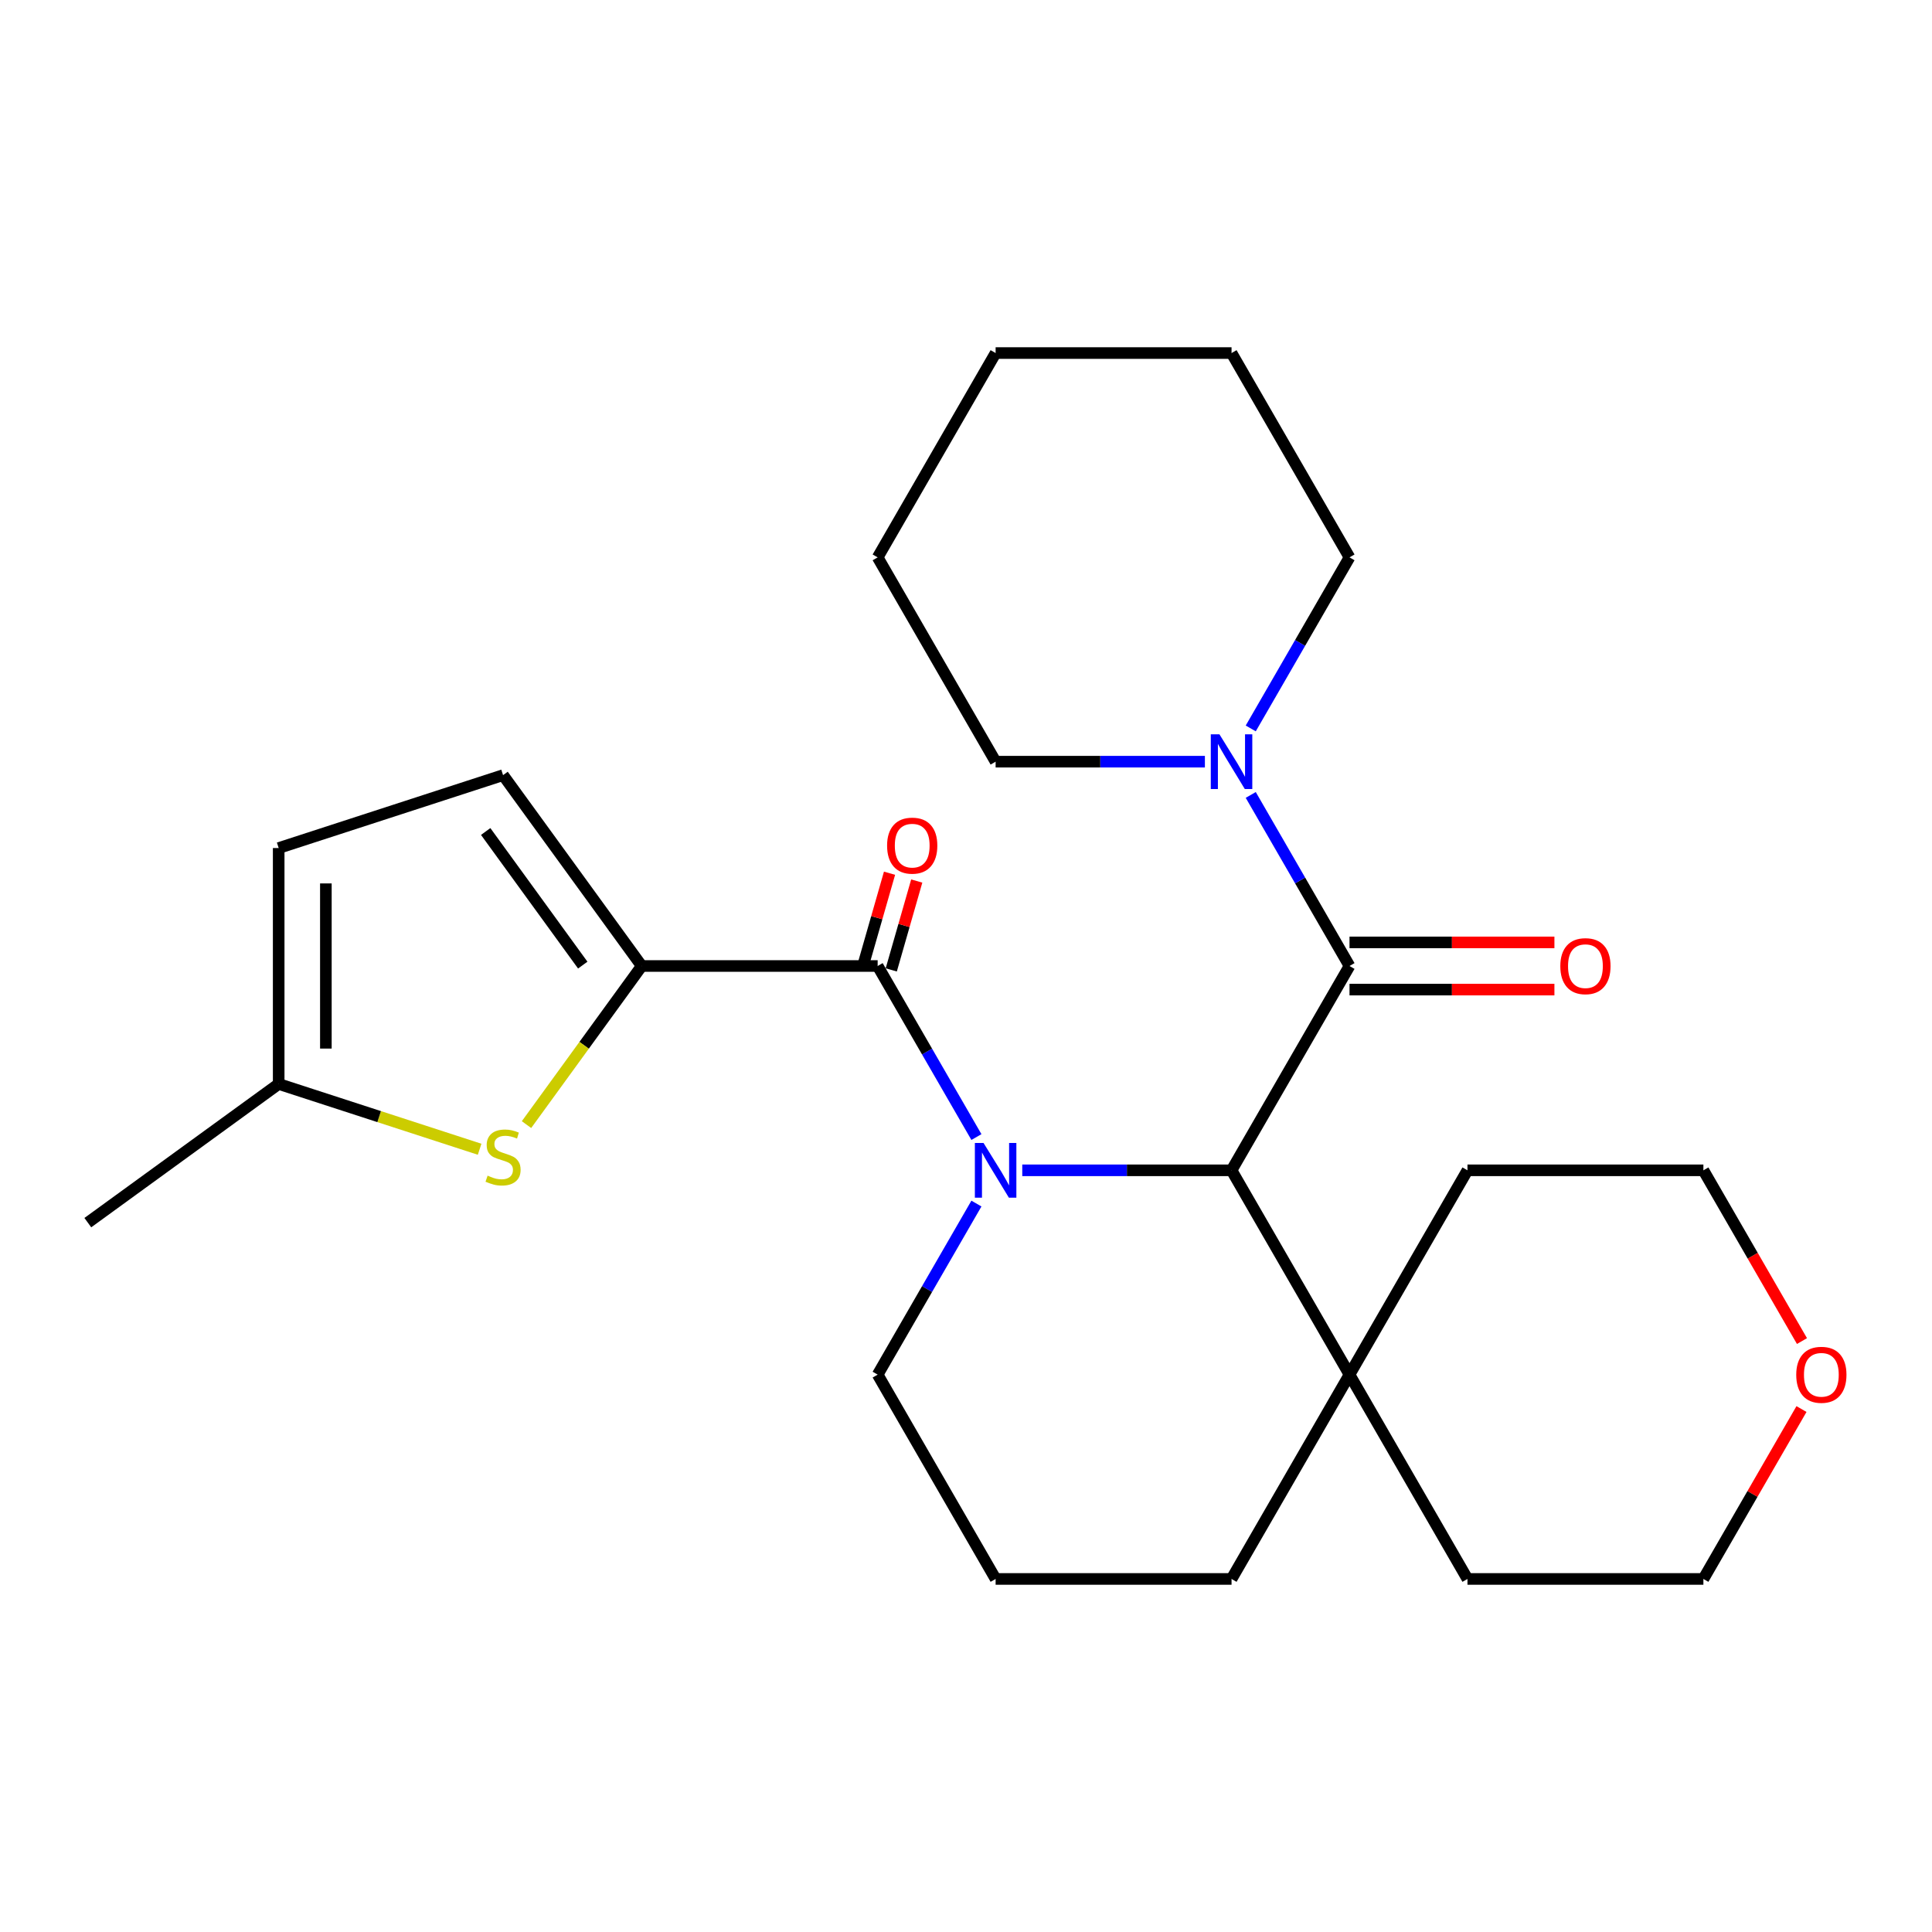 <?xml version='1.0' encoding='iso-8859-1'?>
<svg version='1.1' baseProfile='full'
              xmlns='http://www.w3.org/2000/svg'
                      xmlns:rdkit='http://www.rdkit.org/xml'
                      xmlns:xlink='http://www.w3.org/1999/xlink'
                  xml:space='preserve'
width='1000px' height='1000px' viewBox='0 0 1000 1000'>
<!-- END OF HEADER -->
<rect style='opacity:1.0;fill:#FFFFFF;stroke:none' width='1000' height='1000' x='0' y='0'> </rect>
<path class='bond-0' d='M 505.393,588.541 L 479.834,544.27' style='fill:none;fill-rule:evenodd;stroke:#0000FF;stroke-width:6px;stroke-linecap:butt;stroke-linejoin:miter;stroke-opacity:1' />
<path class='bond-0' d='M 479.834,544.27 L 454.274,500' style='fill:none;fill-rule:evenodd;stroke:#000000;stroke-width:6px;stroke-linecap:butt;stroke-linejoin:miter;stroke-opacity:1' />
<path class='bond-1' d='M 529.124,605.754 L 583.284,605.754' style='fill:none;fill-rule:evenodd;stroke:#0000FF;stroke-width:6px;stroke-linecap:butt;stroke-linejoin:miter;stroke-opacity:1' />
<path class='bond-1' d='M 583.284,605.754 L 637.445,605.754' style='fill:none;fill-rule:evenodd;stroke:#000000;stroke-width:6px;stroke-linecap:butt;stroke-linejoin:miter;stroke-opacity:1' />
<path class='bond-12' d='M 505.393,622.966 L 479.834,667.237' style='fill:none;fill-rule:evenodd;stroke:#0000FF;stroke-width:6px;stroke-linecap:butt;stroke-linejoin:miter;stroke-opacity:1' />
<path class='bond-12' d='M 479.834,667.237 L 454.274,711.507' style='fill:none;fill-rule:evenodd;stroke:#000000;stroke-width:6px;stroke-linecap:butt;stroke-linejoin:miter;stroke-opacity:1' />
<path class='bond-2' d='M 454.274,500 L 332.16,500' style='fill:none;fill-rule:evenodd;stroke:#000000;stroke-width:6px;stroke-linecap:butt;stroke-linejoin:miter;stroke-opacity:1' />
<path class='bond-10' d='M 461.317,502.019 L 467.911,479.019' style='fill:none;fill-rule:evenodd;stroke:#000000;stroke-width:6px;stroke-linecap:butt;stroke-linejoin:miter;stroke-opacity:1' />
<path class='bond-10' d='M 467.911,479.019 L 474.505,456.018' style='fill:none;fill-rule:evenodd;stroke:#FF0000;stroke-width:6px;stroke-linecap:butt;stroke-linejoin:miter;stroke-opacity:1' />
<path class='bond-10' d='M 447.231,497.981 L 453.825,474.98' style='fill:none;fill-rule:evenodd;stroke:#000000;stroke-width:6px;stroke-linecap:butt;stroke-linejoin:miter;stroke-opacity:1' />
<path class='bond-10' d='M 453.825,474.98 L 460.419,451.98' style='fill:none;fill-rule:evenodd;stroke:#FF0000;stroke-width:6px;stroke-linecap:butt;stroke-linejoin:miter;stroke-opacity:1' />
<path class='bond-3' d='M 637.445,605.754 L 698.502,500' style='fill:none;fill-rule:evenodd;stroke:#000000;stroke-width:6px;stroke-linecap:butt;stroke-linejoin:miter;stroke-opacity:1' />
<path class='bond-7' d='M 637.445,605.754 L 698.502,711.507' style='fill:none;fill-rule:evenodd;stroke:#000000;stroke-width:6px;stroke-linecap:butt;stroke-linejoin:miter;stroke-opacity:1' />
<path class='bond-4' d='M 332.16,500 L 302.339,541.046' style='fill:none;fill-rule:evenodd;stroke:#000000;stroke-width:6px;stroke-linecap:butt;stroke-linejoin:miter;stroke-opacity:1' />
<path class='bond-4' d='M 302.339,541.046 L 272.517,582.093' style='fill:none;fill-rule:evenodd;stroke:#CCCC00;stroke-width:6px;stroke-linecap:butt;stroke-linejoin:miter;stroke-opacity:1' />
<path class='bond-6' d='M 332.16,500 L 260.384,401.208' style='fill:none;fill-rule:evenodd;stroke:#000000;stroke-width:6px;stroke-linecap:butt;stroke-linejoin:miter;stroke-opacity:1' />
<path class='bond-6' d='M 301.635,499.537 L 251.392,430.382' style='fill:none;fill-rule:evenodd;stroke:#000000;stroke-width:6px;stroke-linecap:butt;stroke-linejoin:miter;stroke-opacity:1' />
<path class='bond-5' d='M 698.502,500 L 672.942,455.73' style='fill:none;fill-rule:evenodd;stroke:#000000;stroke-width:6px;stroke-linecap:butt;stroke-linejoin:miter;stroke-opacity:1' />
<path class='bond-5' d='M 672.942,455.73 L 647.383,411.459' style='fill:none;fill-rule:evenodd;stroke:#0000FF;stroke-width:6px;stroke-linecap:butt;stroke-linejoin:miter;stroke-opacity:1' />
<path class='bond-11' d='M 698.502,512.211 L 751.532,512.211' style='fill:none;fill-rule:evenodd;stroke:#000000;stroke-width:6px;stroke-linecap:butt;stroke-linejoin:miter;stroke-opacity:1' />
<path class='bond-11' d='M 751.532,512.211 L 804.563,512.211' style='fill:none;fill-rule:evenodd;stroke:#FF0000;stroke-width:6px;stroke-linecap:butt;stroke-linejoin:miter;stroke-opacity:1' />
<path class='bond-11' d='M 698.502,487.789 L 751.532,487.789' style='fill:none;fill-rule:evenodd;stroke:#000000;stroke-width:6px;stroke-linecap:butt;stroke-linejoin:miter;stroke-opacity:1' />
<path class='bond-11' d='M 751.532,487.789 L 804.563,487.789' style='fill:none;fill-rule:evenodd;stroke:#FF0000;stroke-width:6px;stroke-linecap:butt;stroke-linejoin:miter;stroke-opacity:1' />
<path class='bond-8' d='M 248.251,594.85 L 196.249,577.953' style='fill:none;fill-rule:evenodd;stroke:#CCCC00;stroke-width:6px;stroke-linecap:butt;stroke-linejoin:miter;stroke-opacity:1' />
<path class='bond-8' d='M 196.249,577.953 L 144.247,561.057' style='fill:none;fill-rule:evenodd;stroke:#000000;stroke-width:6px;stroke-linecap:butt;stroke-linejoin:miter;stroke-opacity:1' />
<path class='bond-14' d='M 647.383,377.034 L 672.942,332.763' style='fill:none;fill-rule:evenodd;stroke:#0000FF;stroke-width:6px;stroke-linecap:butt;stroke-linejoin:miter;stroke-opacity:1' />
<path class='bond-14' d='M 672.942,332.763 L 698.502,288.493' style='fill:none;fill-rule:evenodd;stroke:#000000;stroke-width:6px;stroke-linecap:butt;stroke-linejoin:miter;stroke-opacity:1' />
<path class='bond-15' d='M 623.652,394.246 L 569.492,394.246' style='fill:none;fill-rule:evenodd;stroke:#0000FF;stroke-width:6px;stroke-linecap:butt;stroke-linejoin:miter;stroke-opacity:1' />
<path class='bond-15' d='M 569.492,394.246 L 515.331,394.246' style='fill:none;fill-rule:evenodd;stroke:#000000;stroke-width:6px;stroke-linecap:butt;stroke-linejoin:miter;stroke-opacity:1' />
<path class='bond-9' d='M 260.384,401.208 L 144.247,438.943' style='fill:none;fill-rule:evenodd;stroke:#000000;stroke-width:6px;stroke-linecap:butt;stroke-linejoin:miter;stroke-opacity:1' />
<path class='bond-18' d='M 698.502,711.507 L 759.559,605.754' style='fill:none;fill-rule:evenodd;stroke:#000000;stroke-width:6px;stroke-linecap:butt;stroke-linejoin:miter;stroke-opacity:1' />
<path class='bond-19' d='M 698.502,711.507 L 759.559,817.261' style='fill:none;fill-rule:evenodd;stroke:#000000;stroke-width:6px;stroke-linecap:butt;stroke-linejoin:miter;stroke-opacity:1' />
<path class='bond-26' d='M 698.502,711.507 L 637.445,817.261' style='fill:none;fill-rule:evenodd;stroke:#000000;stroke-width:6px;stroke-linecap:butt;stroke-linejoin:miter;stroke-opacity:1' />
<path class='bond-20' d='M 144.247,561.057 L 45.455,632.834' style='fill:none;fill-rule:evenodd;stroke:#000000;stroke-width:6px;stroke-linecap:butt;stroke-linejoin:miter;stroke-opacity:1' />
<path class='bond-28' d='M 144.247,561.057 L 144.247,438.943' style='fill:none;fill-rule:evenodd;stroke:#000000;stroke-width:6px;stroke-linecap:butt;stroke-linejoin:miter;stroke-opacity:1' />
<path class='bond-28' d='M 168.669,542.74 L 168.669,457.26' style='fill:none;fill-rule:evenodd;stroke:#000000;stroke-width:6px;stroke-linecap:butt;stroke-linejoin:miter;stroke-opacity:1' />
<path class='bond-17' d='M 454.274,711.507 L 515.331,817.261' style='fill:none;fill-rule:evenodd;stroke:#000000;stroke-width:6px;stroke-linecap:butt;stroke-linejoin:miter;stroke-opacity:1' />
<path class='bond-13' d='M 932.445,729.32 L 907.059,773.29' style='fill:none;fill-rule:evenodd;stroke:#FF0000;stroke-width:6px;stroke-linecap:butt;stroke-linejoin:miter;stroke-opacity:1' />
<path class='bond-13' d='M 907.059,773.29 L 881.672,817.261' style='fill:none;fill-rule:evenodd;stroke:#000000;stroke-width:6px;stroke-linecap:butt;stroke-linejoin:miter;stroke-opacity:1' />
<path class='bond-27' d='M 932.699,694.134 L 907.186,649.944' style='fill:none;fill-rule:evenodd;stroke:#FF0000;stroke-width:6px;stroke-linecap:butt;stroke-linejoin:miter;stroke-opacity:1' />
<path class='bond-27' d='M 907.186,649.944 L 881.672,605.754' style='fill:none;fill-rule:evenodd;stroke:#000000;stroke-width:6px;stroke-linecap:butt;stroke-linejoin:miter;stroke-opacity:1' />
<path class='bond-24' d='M 698.502,288.493 L 637.445,182.739' style='fill:none;fill-rule:evenodd;stroke:#000000;stroke-width:6px;stroke-linecap:butt;stroke-linejoin:miter;stroke-opacity:1' />
<path class='bond-23' d='M 515.331,394.246 L 454.274,288.493' style='fill:none;fill-rule:evenodd;stroke:#000000;stroke-width:6px;stroke-linecap:butt;stroke-linejoin:miter;stroke-opacity:1' />
<path class='bond-16' d='M 637.445,817.261 L 515.331,817.261' style='fill:none;fill-rule:evenodd;stroke:#000000;stroke-width:6px;stroke-linecap:butt;stroke-linejoin:miter;stroke-opacity:1' />
<path class='bond-22' d='M 759.559,605.754 L 881.672,605.754' style='fill:none;fill-rule:evenodd;stroke:#000000;stroke-width:6px;stroke-linecap:butt;stroke-linejoin:miter;stroke-opacity:1' />
<path class='bond-21' d='M 759.559,817.261 L 881.672,817.261' style='fill:none;fill-rule:evenodd;stroke:#000000;stroke-width:6px;stroke-linecap:butt;stroke-linejoin:miter;stroke-opacity:1' />
<path class='bond-25' d='M 454.274,288.493 L 515.331,182.739' style='fill:none;fill-rule:evenodd;stroke:#000000;stroke-width:6px;stroke-linecap:butt;stroke-linejoin:miter;stroke-opacity:1' />
<path class='bond-29' d='M 637.445,182.739 L 515.331,182.739' style='fill:none;fill-rule:evenodd;stroke:#000000;stroke-width:6px;stroke-linecap:butt;stroke-linejoin:miter;stroke-opacity:1' />
<path  class='atom-0' d='M 509.071 591.594
L 518.351 606.594
Q 519.271 608.074, 520.751 610.754
Q 522.231 613.434, 522.311 613.594
L 522.311 591.594
L 526.071 591.594
L 526.071 619.914
L 522.191 619.914
L 512.231 603.514
Q 511.071 601.594, 509.831 599.394
Q 508.631 597.194, 508.271 596.514
L 508.271 619.914
L 504.591 619.914
L 504.591 591.594
L 509.071 591.594
' fill='#0000FF'/>
<path  class='atom-5' d='M 252.384 608.512
Q 252.704 608.632, 254.024 609.192
Q 255.344 609.752, 256.784 610.112
Q 258.264 610.432, 259.704 610.432
Q 262.384 610.432, 263.944 609.152
Q 265.504 607.832, 265.504 605.552
Q 265.504 603.992, 264.704 603.032
Q 263.944 602.072, 262.744 601.552
Q 261.544 601.032, 259.544 600.432
Q 257.024 599.672, 255.504 598.952
Q 254.024 598.232, 252.944 596.712
Q 251.904 595.192, 251.904 592.632
Q 251.904 589.072, 254.304 586.872
Q 256.744 584.672, 261.544 584.672
Q 264.824 584.672, 268.544 586.232
L 267.624 589.312
Q 264.224 587.912, 261.664 587.912
Q 258.904 587.912, 257.384 589.072
Q 255.864 590.192, 255.904 592.152
Q 255.904 593.672, 256.664 594.592
Q 257.464 595.512, 258.584 596.032
Q 259.744 596.552, 261.664 597.152
Q 264.224 597.952, 265.744 598.752
Q 267.264 599.552, 268.344 601.192
Q 269.464 602.792, 269.464 605.552
Q 269.464 609.472, 266.824 611.592
Q 264.224 613.672, 259.864 613.672
Q 257.344 613.672, 255.424 613.112
Q 253.544 612.592, 251.304 611.672
L 252.384 608.512
' fill='#CCCC00'/>
<path  class='atom-6' d='M 631.185 380.086
L 640.465 395.086
Q 641.385 396.566, 642.865 399.246
Q 644.345 401.926, 644.425 402.086
L 644.425 380.086
L 648.185 380.086
L 648.185 408.406
L 644.305 408.406
L 634.345 392.006
Q 633.185 390.086, 631.945 387.886
Q 630.745 385.686, 630.385 385.006
L 630.385 408.406
L 626.705 408.406
L 626.705 380.086
L 631.185 380.086
' fill='#0000FF'/>
<path  class='atom-11' d='M 459.159 437.697
Q 459.159 430.897, 462.519 427.097
Q 465.879 423.297, 472.159 423.297
Q 478.439 423.297, 481.799 427.097
Q 485.159 430.897, 485.159 437.697
Q 485.159 444.577, 481.759 448.497
Q 478.359 452.377, 472.159 452.377
Q 465.919 452.377, 462.519 448.497
Q 459.159 444.617, 459.159 437.697
M 472.159 449.177
Q 476.479 449.177, 478.799 446.297
Q 481.159 443.377, 481.159 437.697
Q 481.159 432.137, 478.799 429.337
Q 476.479 426.497, 472.159 426.497
Q 467.839 426.497, 465.479 429.297
Q 463.159 432.097, 463.159 437.697
Q 463.159 443.417, 465.479 446.297
Q 467.839 449.177, 472.159 449.177
' fill='#FF0000'/>
<path  class='atom-12' d='M 807.615 500.08
Q 807.615 493.28, 810.975 489.48
Q 814.335 485.68, 820.615 485.68
Q 826.895 485.68, 830.255 489.48
Q 833.615 493.28, 833.615 500.08
Q 833.615 506.96, 830.215 510.88
Q 826.815 514.76, 820.615 514.76
Q 814.375 514.76, 810.975 510.88
Q 807.615 507, 807.615 500.08
M 820.615 511.56
Q 824.935 511.56, 827.255 508.68
Q 829.615 505.76, 829.615 500.08
Q 829.615 494.52, 827.255 491.72
Q 824.935 488.88, 820.615 488.88
Q 816.295 488.88, 813.935 491.68
Q 811.615 494.48, 811.615 500.08
Q 811.615 505.8, 813.935 508.68
Q 816.295 511.56, 820.615 511.56
' fill='#FF0000'/>
<path  class='atom-14' d='M 929.729 711.587
Q 929.729 704.787, 933.089 700.987
Q 936.449 697.187, 942.729 697.187
Q 949.009 697.187, 952.369 700.987
Q 955.729 704.787, 955.729 711.587
Q 955.729 718.467, 952.329 722.387
Q 948.929 726.267, 942.729 726.267
Q 936.489 726.267, 933.089 722.387
Q 929.729 718.507, 929.729 711.587
M 942.729 723.067
Q 947.049 723.067, 949.369 720.187
Q 951.729 717.267, 951.729 711.587
Q 951.729 706.027, 949.369 703.227
Q 947.049 700.387, 942.729 700.387
Q 938.409 700.387, 936.049 703.187
Q 933.729 705.987, 933.729 711.587
Q 933.729 717.307, 936.049 720.187
Q 938.409 723.067, 942.729 723.067
' fill='#FF0000'/>
</svg>
